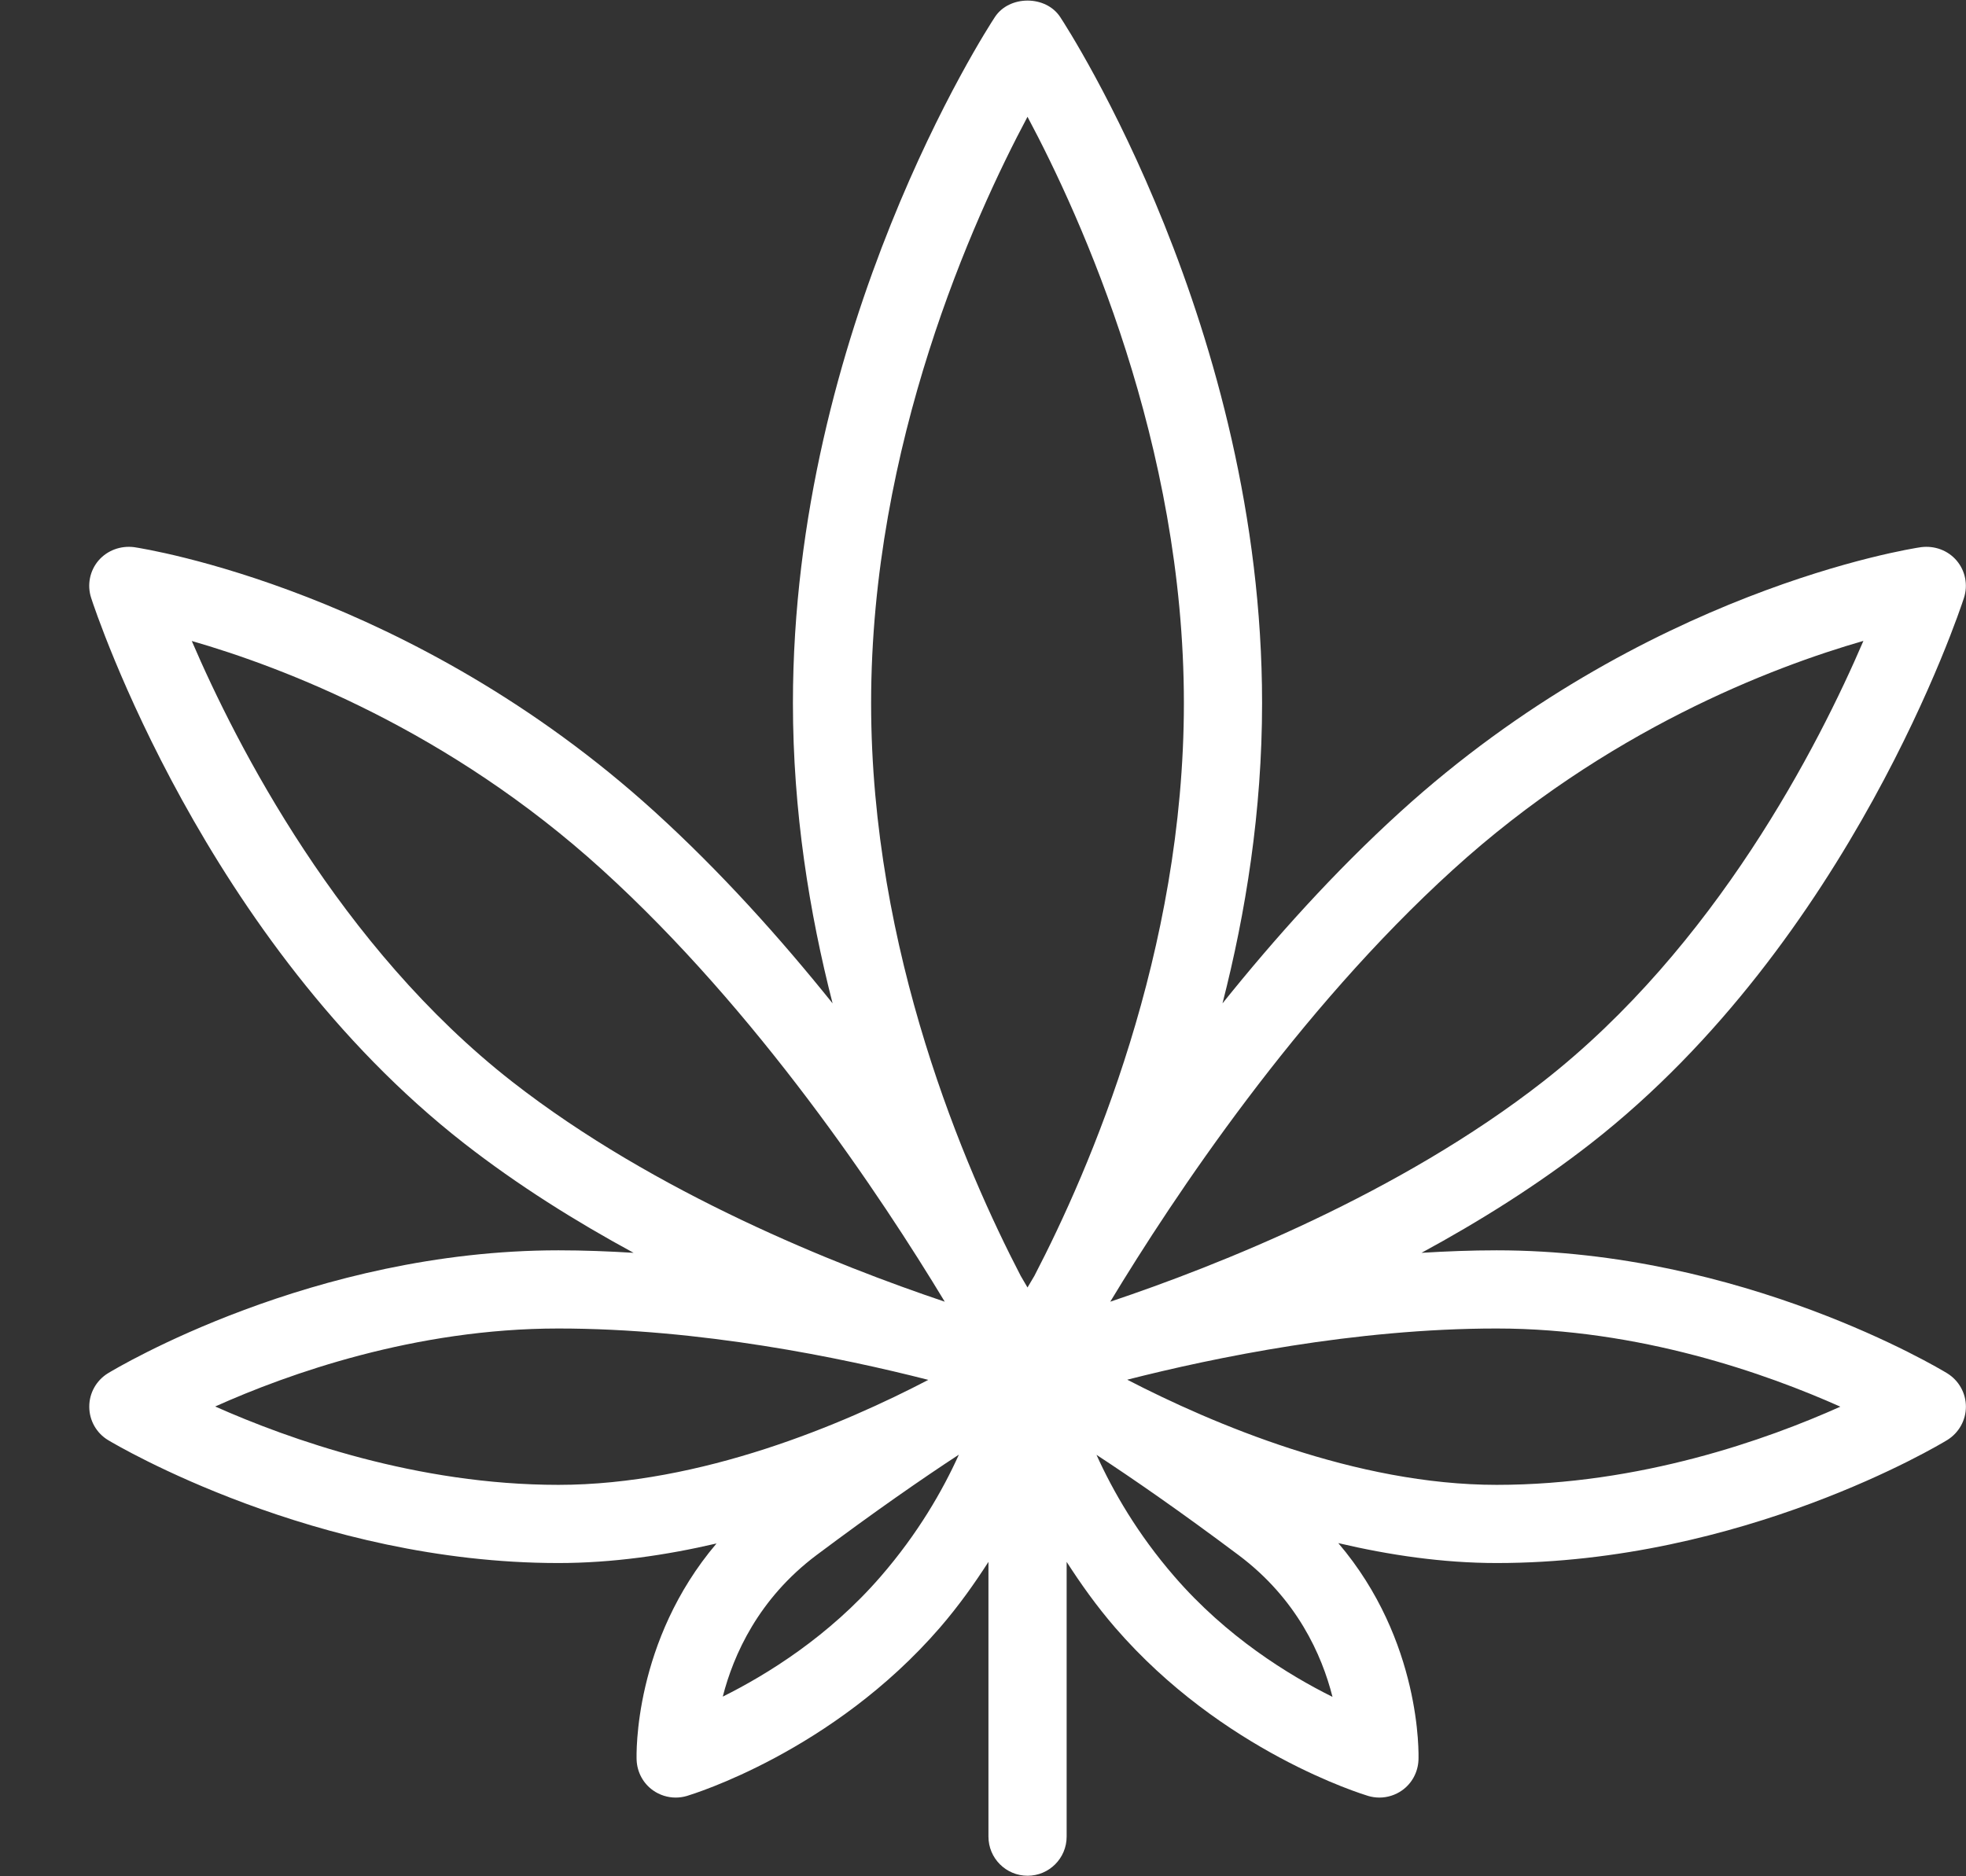 <?xml version="1.0" encoding="UTF-8"?>
<svg width="22" height="21" viewBox="0 0 22 21" fill="none" xmlns="http://www.w3.org/2000/svg">
<rect x="0" y="0" width="22" height="21" fill="#333333" stroke="none"/>
<g clip-path="url(#clip0_322:12309)">
<path d="M21.789 15.37C21.697 15.314 19.497 13.994 16.748 13.994C16.465 13.994 16.185 14.005 15.907 14.022C16.552 13.672 17.202 13.266 17.803 12.797C20.706 10.53 21.927 6.847 21.977 6.692C22.024 6.548 21.993 6.389 21.895 6.274C21.797 6.159 21.648 6.105 21.497 6.124C21.371 6.142 18.394 6.61 15.669 9.087C14.932 9.757 14.266 10.5 13.68 11.23C13.94 10.217 14.123 9.08 14.123 7.869C14.123 3.679 11.957 0.332 11.864 0.191C11.703 -0.055 11.294 -0.055 11.133 0.191C11.04 0.332 8.873 3.679 8.873 7.869C8.873 9.08 9.057 10.217 9.317 11.23C8.731 10.5 8.065 9.757 7.328 9.087C4.603 6.61 1.626 6.143 1.501 6.124C1.351 6.105 1.201 6.159 1.102 6.274C1.004 6.389 0.973 6.548 1.02 6.692C1.07 6.847 2.29 10.53 5.194 12.797C5.795 13.266 6.445 13.672 7.09 14.022C6.812 14.005 6.532 13.994 6.249 13.994C3.5 13.994 1.301 15.314 1.208 15.37C1.078 15.45 0.998 15.592 0.999 15.745C0.999 15.899 1.08 16.041 1.211 16.119C1.304 16.175 3.533 17.494 6.248 17.494C6.854 17.494 7.451 17.407 8.018 17.275C7.09 18.368 7.121 19.637 7.124 19.7C7.13 19.835 7.197 19.96 7.307 20.038C7.382 20.091 7.471 20.119 7.561 20.119C7.603 20.119 7.645 20.113 7.686 20.101C7.752 20.081 9.317 19.604 10.517 18.218C10.732 17.969 10.905 17.723 11.061 17.481V20.556C11.061 20.798 11.257 20.994 11.499 20.994C11.74 20.994 11.936 20.798 11.936 20.556V17.481C12.092 17.723 12.265 17.969 12.48 18.218C13.68 19.604 15.246 20.081 15.311 20.101C15.352 20.113 15.394 20.119 15.436 20.119C15.526 20.119 15.615 20.091 15.69 20.038C15.8 19.96 15.867 19.835 15.873 19.7C15.876 19.637 15.908 18.365 14.976 17.271C15.546 17.405 16.145 17.494 16.749 17.494C19.497 17.494 21.697 16.174 21.789 16.118C21.919 16.038 21.999 15.897 21.999 15.744C21.999 15.591 21.919 15.45 21.789 15.37ZM16.258 9.735C17.976 8.172 19.834 7.466 20.852 7.173C20.353 8.336 19.202 10.595 17.265 12.107C15.66 13.36 13.629 14.165 12.424 14.569C13.139 13.386 14.518 11.316 16.258 9.735ZM5.732 12.107C3.8 10.598 2.646 8.338 2.146 7.174C3.163 7.467 5.021 8.173 6.739 9.735C8.477 11.314 9.857 13.385 10.572 14.569C9.368 14.164 7.337 13.36 5.732 12.107ZM6.248 16.619C4.668 16.619 3.236 16.11 2.408 15.742C3.228 15.374 4.647 14.869 6.248 14.869C7.835 14.869 9.414 15.195 10.388 15.444C9.442 15.938 7.846 16.619 6.248 16.619ZM9.855 17.645C9.275 18.315 8.583 18.743 8.088 18.989C8.208 18.52 8.488 17.893 9.136 17.406C9.793 16.914 10.325 16.546 10.73 16.281C10.548 16.684 10.271 17.165 9.855 17.645ZM11.575 14.28C11.55 14.323 11.522 14.369 11.498 14.41C11.475 14.369 11.447 14.323 11.422 14.28C10.802 13.086 9.748 10.655 9.748 7.869C9.748 4.971 10.893 2.443 11.498 1.307C12.104 2.443 13.248 4.971 13.248 7.869C13.248 10.655 12.195 13.086 11.575 14.28ZM13.142 17.645C12.729 17.169 12.453 16.688 12.27 16.283C12.675 16.548 13.206 16.915 13.861 17.406C14.513 17.895 14.792 18.522 14.911 18.992C14.418 18.747 13.726 18.32 13.142 17.645ZM16.748 16.619C15.172 16.619 13.569 15.936 12.614 15.442C13.588 15.194 15.162 14.869 16.748 14.869C18.348 14.869 19.772 15.377 20.594 15.744C19.773 16.112 18.353 16.619 16.748 16.619Z" fill="white"/>
</g>
<defs>
<clipPath id="clip0_322:12309">
<rect width="21" height="21" fill="white" transform="translate(0.999)"/>
</clipPath>
</defs>
</svg>
